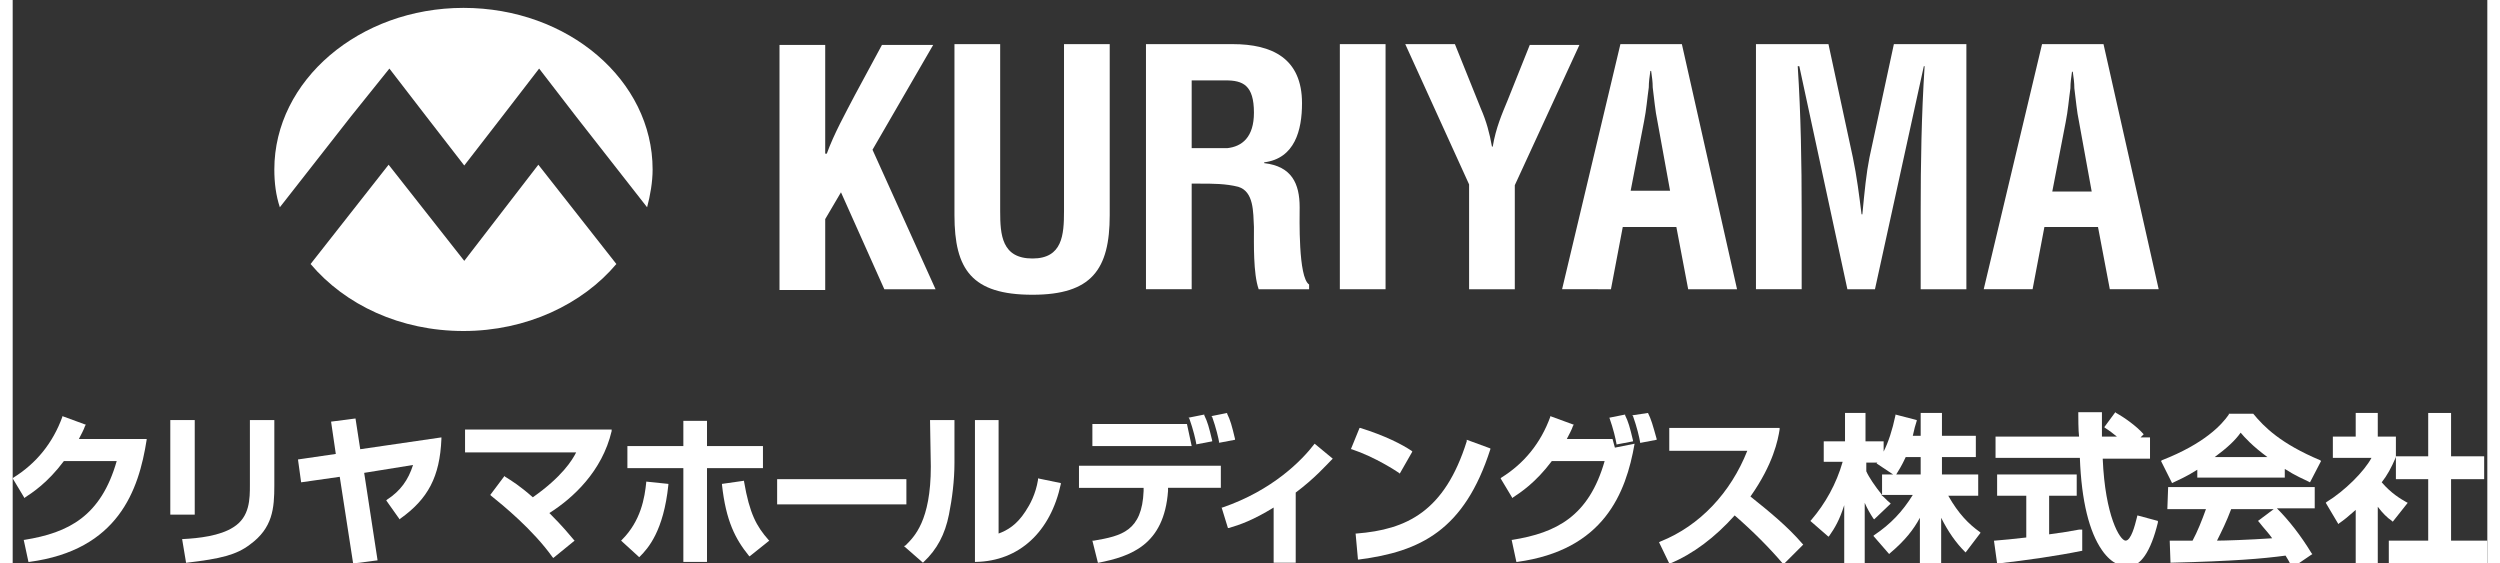 <?xml version="1.0" encoding="utf-8"?>
<svg viewBox="0 0 314 71.5" version="1.1" id="レイヤー_1" xmlns="http://www.w3.org/2000/svg" xmlns:xlink="http://www.w3.org/1999/xlink" x="0px" y="0px" width="315" height="71" style="enable-background:new 0 0 314 71.5;" xml:space="preserve"><rect x="0" y="0" width="314" height="71.5" fill="#333333" stroke="none"/><style type="text/css">.st0{fill:#FFFFFF;}</style><g>
	<path class="st0" d="M103.1,27.8l2-3.4l5.5,12.3h6.5l-8-17.7l7.7-13.3h-6.5l-3.4,6.3c-1.2,2.3-2.7,5-3.6,7.5h-0.2V5.7h-5.8v31.1h5.8V27.8z"/>
	<path class="st0" d="M139.2,27.3V5.6h-5.8v21.2c0,3-0.2,6-4,6c-3.9,0-4.1-3-4.1-6V5.6h-5.8v21.7c0,6.9,2.2,10.1,9.9,10.1C136.9,37.4,139.2,34.2,139.2,27.3z"/>
	<path class="st0" d="M149.6,23.3h1c1.7,0,3.3,0,4.9,0.4c2,0.6,1.9,3.2,2,5.1c0,2.1-0.1,5.9,0.6,7.9h6.4v-0.6c-1.4-0.9-1.2-8.5-1.2-9.8c0-3-1-5.2-4.5-5.6v-0.1c3.9-0.5,4.8-4.1,4.8-7.5c0-5.7-3.8-7.5-8.8-7.5h-11v31.1h5.8L149.6,23.3L149.6,23.3z M149.6,10.2h4.3c2.2,0,3.6,0.6,3.6,4.1c0,3.1-1.5,4.3-3.4,4.5h-4.5V10.2z"/>
	<rect x="168.4" y="5.6" class="st0" width="5.8" height="31.1"/>
	<path class="st0" d="M184.8,36.7h5.8V23.5l8.2-17.8h-6.3l-2.8,7c-0.7,1.7-1.5,3.5-1.9,5.9h-0.1c-0.3-1.7-0.7-3.2-1.4-4.8L183,5.6h-6.3l8.1,17.8L184.8,36.7L184.8,36.7z"/>
	<path class="st0" d="M202.8,36.7l1.5-7.9h6.8l1.5,7.9h6.2l-7-31.1H204l-7.4,31.1H202.8z M207,15.4c0.3-1.5,0.4-2.9,0.6-4.3c0-0.7,0.1-1.4,0.2-2.1h0.1c0.1,0.7,0.2,1.4,0.2,2.1c0.2,1.5,0.3,2.9,0.6,4.3l1.6,8.8h-5L207,15.4z"/>
	<path class="st0" d="M227,26.9c0-6.2-0.1-12.3-0.5-18.5h0.2l6.1,28.3h3.5l6.2-28.3h0.1c-0.4,6.2-0.5,12.3-0.5,18.5v9.8h5.8V5.6h-9.2L235.6,20c-0.4,2-0.6,4.1-0.9,7.2h-0.1c-0.3-2.4-0.6-4.8-1.1-7.2l-3.1-14.4h-9.2v31.1h5.8L227,26.9L227,26.9z"/>
	<path class="st0" d="M257.5,5.6l-7.4,31.1h6.2l1.5-7.9h6.8l1.5,7.9h6.2l-7-31.1H257.5z M258.8,24.3l1.7-8.8c0.3-1.5,0.4-2.9,0.6-4.3c0-0.7,0.1-1.4,0.2-2.1h0.1c0.1,0.7,0.2,1.4,0.2,2.1c0.2,1.5,0.3,2.9,0.6,4.3l1.6,8.8H258.8z"/>
	<path class="st0" d="M47.8,8.7l4.7,6.1l4.8,6.2l0,0l4.8-6.2l4.7-6.1l4.7,6.1l9,11.5c0.4-1.5,0.7-3.2,0.7-4.8C81.2,10.2,70.5,1,57.2,1c-13.2,0-24,9.2-24,20.5c0,1.7,0.2,3.3,0.7,4.8l9-11.5L47.8,8.7z"/>
	<path class="st0" d="M57.3,33.1L57.3,33.1l-9.6-12.2l-9.9,12.6c4.4,5.2,11.4,8.5,19.4,8.5c8,0,15.1-3.4,19.4-8.5l-9.9-12.6L57.3,33.1z"/>
	<path class="st0" d="M245.6,62.9h3.8v-2.7h-4.6V58h4.3v-2.7h-4.3v-2.9h-2.7v2.9h-1c0.2-0.9,0.3-1.3,0.5-1.9v-0.1l-2.7-0.7v0.1c-0.4,1.9-0.9,3.4-1.5,4.6V56h-2.3v-3.6h-2.6V56h-2.7v2.6h2.4c-0.8,2.8-2.2,5.3-4,7.4l-0.1,0.1l2.3,2l0.1-0.1c0.7-1,1.3-2,1.9-3.9V72h2.6v-8.2c0.3,0.7,0.7,1.4,1.1,2l0.1,0.1l2.1-2l-0.1-0.1c-0.4-0.3-0.7-0.7-1.1-1h4c-1.3,2.1-2.8,3.7-4.9,5.1l-0.1,0.1l2,2.3l0.1-0.1c1.9-1.6,3-3,3.8-4.5v6.2h2.7v-6.2c0.9,1.8,1.9,3.2,3,4.3l0.1,0.1l1.9-2.5l-0.1-0.1C248.2,66.5,246.9,65.2,245.6,62.9z M237.2,60.2v2.6c-0.9-1.1-1.7-2.3-2-3v-1.1h1.4l-0.1,0.1l2.1,1.4H237.2z M242.1,60.2H239c0.3-0.5,0.7-1.1,1.2-2.2h1.9V60.2z"/>
	<polygon class="st0" points="309.4,68.6 309.4,60.8 313.6,60.8 313.6,57.9 309.4,57.9 309.4,52.4 306.5,52.4 306.5,57.9 302.4,57.9 302.4,60.8 306.5,60.8 306.5,68.6 301.5,68.6 301.5,71.5 314,71.5 314,68.6 "/>
	<path class="st0" d="M302,66.2l1.9-2.4l-0.2-0.1c-0.7-0.4-1.9-1.1-3.1-2.5c0.7-0.9,1.2-1.8,1.8-3.2v-2.6h-2.3v-3h-2.8v3h-2.9v2.7h4.9c-0.9,1.7-3.4,4.2-5.7,5.6l-0.1,0.1l1.6,2.7l0.1-0.1c0.6-0.4,1.2-0.9,2.1-1.7V72h2.8v-7.7c0.6,0.8,1.2,1.4,1.8,1.8L302,66.2z"/>
	<rect x="20" y="53.3" class="st0" width="3.1" height="12"/>
	<path class="st0" d="M30.1,61.5c0,1.8,0,4.1-2.1,5.4c-1.7,1.1-4.4,1.4-6.4,1.5h-0.1l0.5,3h0.1c4.3-0.5,6.3-1,8-2.3c2.9-2.1,3.1-4.6,3.1-7.5v-8.3h-3.1V61.5z"/>
	<path class="st0" d="M9.2,54l0.1-0.1l-3-1.1v0.1c-1.2,3.3-3.3,5.9-6.2,7.7L0,60.7l1.5,2.5l0.1-0.1c0.9-0.6,2.8-1.8,4.9-4.6h6.7c-2,7-6.1,9.1-11.7,10H1.4L2,71.3h0.1C13.4,69.8,16,62.2,17,55.8v-0.1H8.4C8.7,55.1,9,54.6,9.2,54z"/>
	<path class="st0" d="M43.5,53.1l-3.1,0.4l0.6,4.1l-4.8,0.7l0.4,2.9l4.9-0.7l1.7,11l3.1-0.4L44.6,60l6.2-1c-0.6,1.9-1.6,3.3-3.3,4.4l-0.1,0.1l1.7,2.4l0.1-0.1c3.5-2.5,5-5.3,5.2-10.1v-0.2L44.1,57L43.5,53.1z"/>
	<path class="st0" d="M57.4,57.4h14.1c-0.5,1-1.8,3.1-5.5,5.7c-1.7-1.5-2.7-2.1-3.5-2.6l-0.1-0.1l-1.8,2.4l0.1,0.1c1.5,1.2,5.3,4.3,7.8,7.8l0.1,0.1l2.7-2.2l-0.1-0.1c-0.6-0.7-1.3-1.6-3.1-3.4c3-1.9,6.7-5.3,7.9-10.4v-0.2H57.4L57.4,57.4L57.4,57.4z"/>
	<path class="st0" d="M273.4,64.6h4.9c-0.5,1.4-1.1,2.9-1.7,4c-0.3,0-1.1,0-1.7,0c-0.5,0-1,0-1.1,0h-0.1l0.1,2.8h0.1c7.9-0.2,11.5-0.5,14.5-0.9c0.3,0.5,0.5,0.8,0.6,1.1c0.1,0.1,0.1,0.2,0.2,0.3l0.1,0.1l2.5-1.7l-0.1-0.1c-1.4-2.3-2.9-4.2-4.4-5.7h4.8v-2.7h-18.6L273.4,64.6L273.4,64.6z M281.5,64.6h5.4l-2,1.5l0.1,0.1c0.7,0.9,1.3,1.5,1.7,2.1c-3,0.2-6,0.3-7,0.3C280.3,67.4,280.9,66.2,281.5,64.6z"/>
	<path class="st0" d="M284.3,52.5L284.3,52.5h-3.1v0.1c-0.9,1.3-3.1,3.7-8.5,5.8l-0.1,0.1l1.4,2.8l0.2-0.1c0.6-0.3,1.6-0.7,3-1.6v1h11.1v-1.1c1.4,0.9,2.4,1.3,3,1.6l0.2,0.1l1.4-2.7l-0.1-0.1C287.8,56.3,285.7,54.2,284.3,52.5z M279.4,58c1.5-1.1,2.6-2.1,3.3-3.1c0.5,0.6,1.5,1.7,3.4,3.1H279.4z"/>
	<path class="st0" d="M262.2,67.2c-1,0.2-2.3,0.4-3.8,0.6v-4.9h3.5v-2.7h-10.1v2.7h3.7v5.3c-1.7,0.2-2.8,0.3-4,0.4h-0.1l0.4,2.9h0.1c3.6-0.4,7.7-1,10.6-1.6h0.1v-2.7H262.2z"/>
	<path class="st0" d="M269.5,65.8c-0.2,0.8-0.7,2.8-1.4,2.8s-2.6-3.1-2.9-10.4h6v-2.7H270l0.4-0.4l-0.1-0.1c-0.8-0.9-2.3-2-3.4-2.6l-0.1-0.1l-1.4,1.9l0.1,0.1c0.5,0.3,1,0.7,1.5,1.1h-1.9c0-1.2,0-2.6,0-3v-0.1h-3v0.1c0,0.4,0,2.3,0.1,3h-10.6v2.7h10.7c0.2,5.5,1.2,9.4,2.8,11.7c1.3,1.9,2.7,2.1,3.3,2.1c1.6,0,2.9-1.9,3.8-5.6v-0.2l-2.6-0.7L269.5,65.8z"/>
	<path class="st0" d="M80.4,61.1c-0.2,2.1-0.7,5-3.1,7.4l-0.1,0.1l2.3,2.1l0.1-0.1c1-1,3-3.2,3.6-9.1v-0.1l-2.9-0.3L80.4,61.1z"/>
	<polygon class="st0" points="95.2,56.6 88.1,56.6 88.1,53.4 85.1,53.4 85.1,56.6 78,56.6 78,59.4 85.1,59.4 85.1,71.3 88.1,71.3 88.1,59.4 95.2,59.4 "/>
	<path class="st0" d="M92.8,61.1V61L90,61.4v0.1c0.5,4.6,1.7,6.9,3.4,9l0.1,0.1l2.5-2l-0.1-0.1C94.4,66.8,93.5,65.2,92.8,61.1z"/>
	<rect x="97" y="60.8" class="st0" width="16.4" height="3.2"/>
	<path class="st0" d="M116.5,59.2c0,6.9-2.1,8.9-3.2,10l-0.2,0.1l2.4,2.1l0.1-0.1c1.7-1.6,2.7-3.5,3.2-6c0.4-2,0.7-4.3,0.7-6.6v-5.4h-3.1L116.5,59.2L116.5,59.2z"/>
	<path class="st0" d="M130.1,60.9c-0.3,1.8-1,3.1-1.6,4c-1.1,1.7-2.3,2.4-3.4,2.8V53.3h-3v18h0.1c5.5-0.1,9.5-3.8,10.8-9.9v-0.1l-2.9-0.6V60.9z"/>
	<path class="st0" d="M135.2,61.9h8.3v0.4c-0.2,5.1-2.8,5.7-6.3,6.3H137l0.7,2.8h0.1c4-0.8,8.3-2.2,8.8-9.1v-0.4h6.7v-2.8h-18v2.8H135.2z"/>
	<path class="st0" d="M165.2,56.3c-1.6,2.1-5.3,5.9-11.7,8.1h-0.1l0.8,2.6h0.1c1.4-0.4,3.1-1,5.7-2.6v7h2.8v-8.9c2.4-1.8,3.8-3.4,4.5-4.1l0.2-0.2L165.2,56.3L165.2,56.3z"/>
	<path class="st0" d="M220.5,63c2.9-4.1,3.5-7.2,3.7-8.5v-0.2h-14v2.9h9.9c-2.1,5.3-6,9.5-11,11.5l-0.2,0.1l1.3,2.7h0.1c2.9-1.2,5.7-3.3,8.2-6.1c2.3,2,4.3,4,6.1,6.1l0.1,0.1l2.5-2.5l-0.1-0.1C225.2,66.8,223,65,220.5,63z"/>
	<path class="st0" d="M176,60.1l1.6-2.8l-0.1-0.1c-1.2-0.8-3.3-1.9-6.5-2.9h-0.1l-1.1,2.7h0.1c3,1,5.7,2.8,6,3L176,60.1z"/>
	<path class="st0" d="M184.5,56c-2.8,8.9-7.6,11.2-14,11.7h-0.1l0.3,3.3h0.1c7.8-1,13.4-3.7,16.7-14v-0.1l-3-1.1V56z"/>
	<path class="st0" d="M150.1,56.4l2.1-0.4v-0.1c-0.4-1.7-0.6-2.4-1-3.2v-0.1l-2,0.4l0.1,0.1c0.5,1.4,0.8,2.7,0.9,3.3H150.1z"/>
	<path class="st0" d="M153,56.2l2.1-0.4v-0.1c-0.4-1.7-0.6-2.4-1-3.2v-0.1l-2,0.4l0.1,0.1c0.5,1.4,0.8,2.7,0.9,3.3H153z"/>
	<path class="st0" d="M202.6,53c0.5,1.4,0.8,2.7,0.9,3.3v0.1l2.1-0.4v-0.1c-0.4-1.7-0.6-2.4-1-3.2v-0.1L202.6,53L202.6,53z"/>
	<path class="st0" d="M207.5,52.4L207.5,52.4l-2,0.3l0.1,0.1c0.5,1.4,0.8,2.7,0.9,3.3v0.1l2.1-0.4v-0.1C208.1,53.9,207.9,53.2,207.5,52.4z"/>
	<polygon class="st0" points="137,53.8 137,56.6 149.6,56.6 149,53.8 "/>
	<path class="st0" d="M203,55.7h-5.8c0.3-0.6,0.6-1.1,0.8-1.7l0.1-0.1l-3-1.1v0.1c-1.2,3.3-3.3,5.9-6.2,7.7l-0.1,0.1l1.5,2.5l0.1-0.1c0.9-0.6,2.8-1.8,4.9-4.6h6.7c-2,7-6.1,9.1-11.7,10h-0.1l0.6,2.8h0.1c11-1.5,13.8-8.7,14.9-15l-2.5,0.5L203,55.7z"/></g>
</svg>